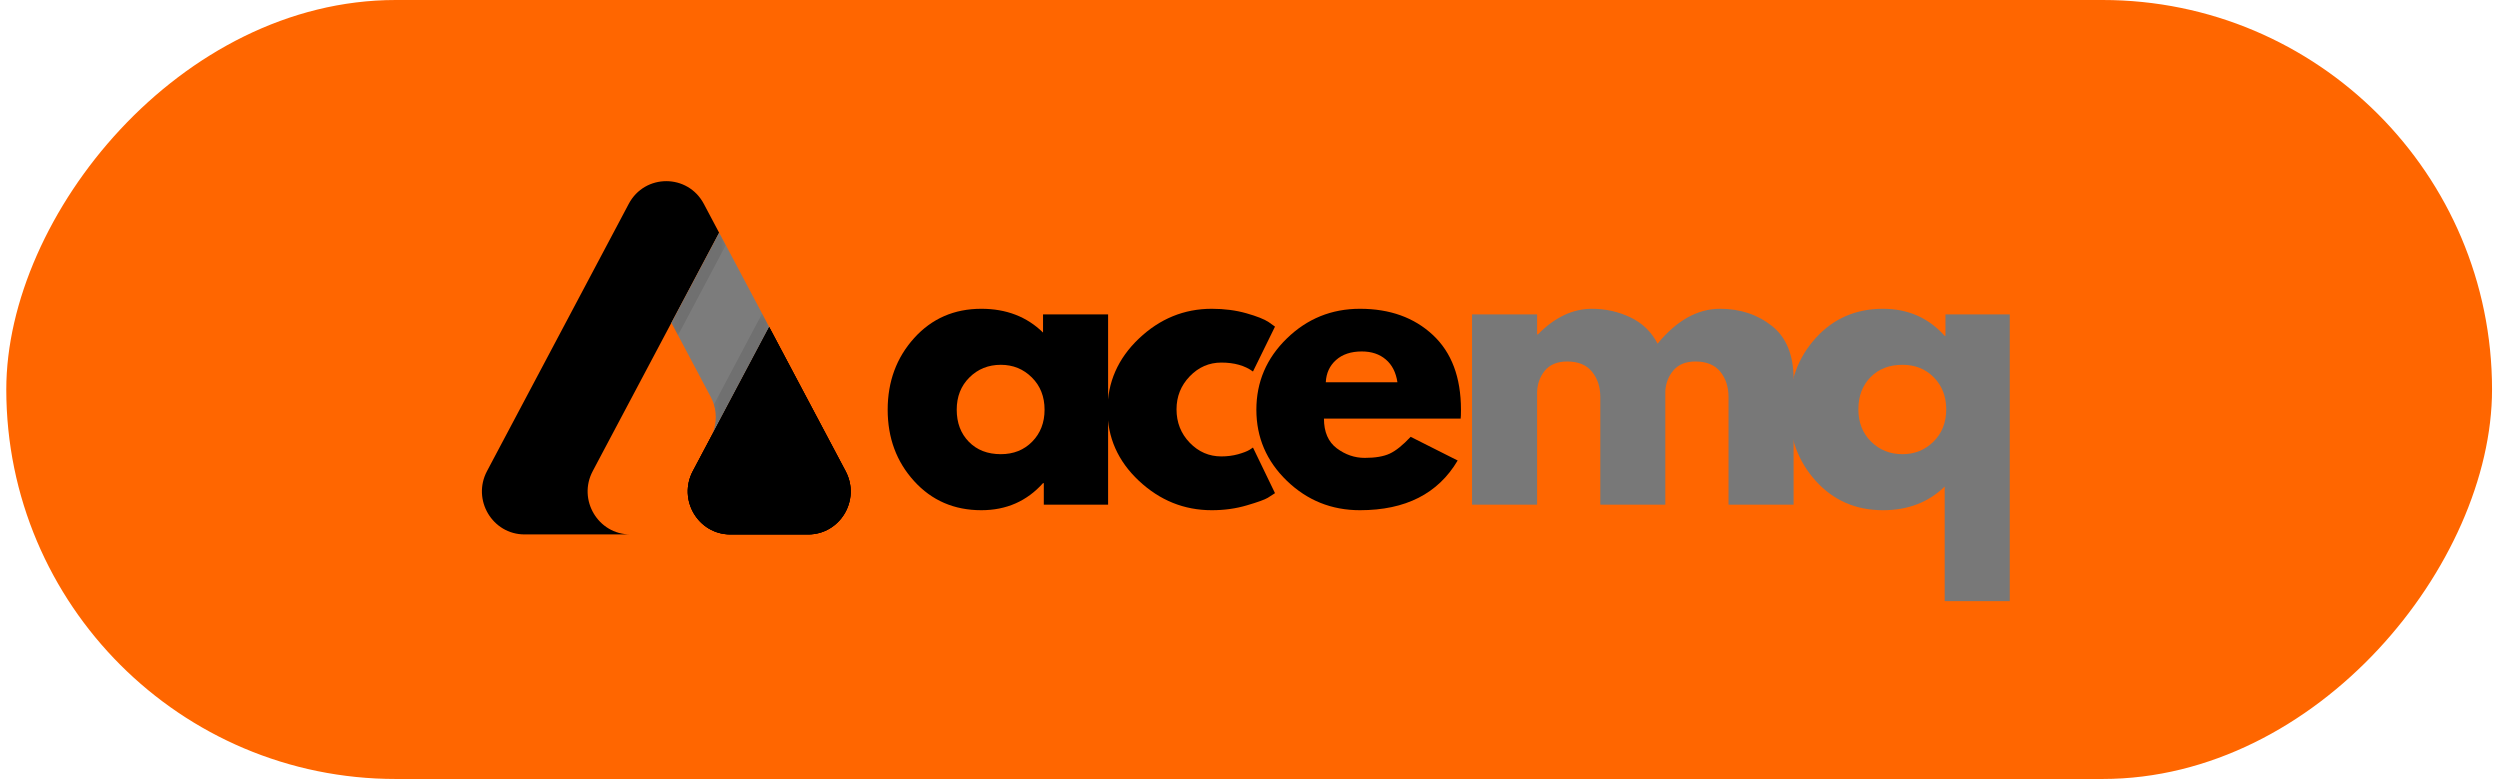 <svg width="276" height="86" viewBox="0 0 276 86" fill="none" xmlns="http://www.w3.org/2000/svg">
<rect width="274.427" height="86" rx="43" transform="matrix(-1 0 0 1 275.121 0)" fill="#FF6600"/>
<path d="M100.92 53.114C98.973 50.974 98 48.348 98 45.234C98 42.122 98.973 39.487 100.92 37.327C102.866 35.17 105.339 34.09 108.34 34.09C111.096 34.09 113.366 34.965 115.151 36.714V34.712H122.334V55.713H115.236V53.336H115.151C113.366 55.33 111.096 56.327 108.34 56.327C105.339 56.327 102.866 55.257 100.92 53.114ZM107.023 41.672C106.088 42.599 105.622 43.785 105.622 45.234C105.622 46.678 106.065 47.856 106.956 48.769C107.85 49.685 109.028 50.141 110.492 50.141C111.898 50.141 113.054 49.679 113.961 48.752C114.867 47.828 115.32 46.654 115.32 45.234C115.32 43.785 114.852 42.599 113.919 41.672C112.984 40.742 111.843 40.275 110.492 40.275C109.112 40.275 107.956 40.742 107.023 41.672Z" fill="black"/>
<path d="M134.834 40.028C133.483 40.028 132.321 40.535 131.348 41.545C130.373 42.556 129.888 43.773 129.888 45.191C129.888 46.639 130.373 47.871 131.348 48.88C132.321 49.886 133.483 50.388 134.834 50.388C135.486 50.388 136.102 50.309 136.682 50.15C137.26 49.986 137.687 49.822 137.957 49.656L138.328 49.408L140.759 54.444C140.567 54.58 140.303 54.75 139.966 54.955C139.628 55.159 138.856 55.438 137.653 55.79C136.454 56.148 135.163 56.327 133.779 56.327C130.723 56.327 128.039 55.242 125.726 53.072C123.418 50.904 122.266 48.301 122.266 45.268C122.266 42.214 123.418 39.585 125.726 37.387C128.039 35.189 130.723 34.09 133.779 34.09C135.163 34.09 136.433 34.256 137.594 34.584C138.759 34.914 139.582 35.24 140.067 35.564L140.759 36.058L138.328 41.016C137.433 40.358 136.269 40.028 134.834 40.028Z" fill="black"/>
<path d="M161.257 46.214H146.165C146.165 47.692 146.637 48.784 147.583 49.494C148.528 50.199 149.554 50.55 150.664 50.55C151.828 50.55 152.748 50.395 153.424 50.081C154.099 49.77 154.869 49.151 155.736 48.224L160.927 50.84C158.767 54.499 155.171 56.327 150.14 56.327C147 56.327 144.308 55.242 142.063 53.072C139.822 50.904 138.703 48.29 138.703 45.234C138.703 42.173 139.822 39.551 142.063 37.37C144.308 35.185 147 34.09 150.14 34.09C153.436 34.09 156.118 35.053 158.184 36.978C160.254 38.904 161.29 41.655 161.29 45.234C161.29 45.724 161.278 46.05 161.257 46.214ZM146.367 42.201H154.276C154.112 41.11 153.685 40.273 152.993 39.687C152.305 39.097 151.423 38.801 150.343 38.801C149.148 38.801 148.201 39.117 147.498 39.747C146.793 40.373 146.418 41.191 146.367 42.201Z" fill="black"/>
<path d="M162.512 55.713V34.712H169.695V36.918H169.779C171.64 35.033 173.628 34.09 175.738 34.09C177.251 34.09 178.669 34.405 179.992 35.035C181.32 35.666 182.322 36.635 182.997 37.941C185.107 35.374 187.405 34.09 189.893 34.09C192.115 34.09 194.023 34.72 195.616 35.981C197.213 37.238 198.013 39.202 198.013 41.877V55.713H190.83V43.837C190.83 42.718 190.526 41.783 189.919 41.033C189.311 40.284 188.395 39.909 187.175 39.909C186.122 39.909 185.318 40.23 184.761 40.872C184.208 41.515 183.905 42.284 183.85 43.181V55.713H176.675V43.837C176.675 42.718 176.367 41.783 175.755 41.033C175.147 40.284 174.236 39.909 173.02 39.909C171.91 39.909 171.079 40.258 170.522 40.957C169.969 41.651 169.695 42.473 169.695 43.428V55.713H162.512Z" fill="#787878"/>
<path d="M200.463 53.097C198.516 50.94 197.543 48.305 197.543 45.191C197.543 42.079 198.516 39.453 200.463 37.31C202.409 35.163 204.882 34.09 207.883 34.09C210.639 34.09 212.909 35.087 214.694 37.08H214.779V34.712H221.877V66.363H214.694V53.711C212.909 55.455 210.639 56.327 207.883 56.327C204.882 56.327 202.409 55.251 200.463 53.097ZM206.499 41.647C205.608 42.563 205.165 43.743 205.165 45.191C205.165 46.639 205.631 47.828 206.566 48.752C207.499 49.679 208.655 50.141 210.035 50.141C211.386 50.141 212.527 49.679 213.462 48.752C214.395 47.828 214.863 46.639 214.863 45.191C214.863 43.773 214.41 42.599 213.504 41.672C212.597 40.742 211.441 40.275 210.035 40.275C208.571 40.275 207.393 40.733 206.499 41.647Z" fill="#787878"/>
<path d="M65.436 52.013C63.76 55.172 66.028 59 69.582 59H57.911C54.361 59 52.09 55.176 53.765 52.013L54.407 50.8L68.285 24.637L69.413 22.507C71.183 19.164 75.932 19.164 77.702 22.507L79.391 25.694L74.12 35.638L66.077 50.8L65.436 52.013Z" fill="black"/>
<path d="M89.213 59.001H80.634C77.084 59.001 74.813 55.177 76.488 52.014L78.482 48.254L84.92 36.113L93.352 52.014C95.034 55.177 92.763 59.001 89.213 59.001Z" fill="black"/>
<path d="M84.919 36.109V36.116L78.478 48.249C79.035 47.185 79.196 45.908 78.814 44.659C78.793 44.599 78.776 44.535 78.755 44.475C78.674 44.252 78.572 44.029 78.46 43.81L74.858 37.018L74.125 35.635L79.399 25.688L80.132 27.071L84.138 34.62L84.919 36.109Z" fill="#7C7C7C"/>
<path d="M89.213 59.001H80.634C77.084 59.001 74.813 55.177 76.488 52.014L78.482 48.254L84.92 36.113L93.352 52.014C95.034 55.177 92.763 59.001 89.213 59.001Z" fill="black"/>
<path d="M89.213 59.001H80.634C77.084 59.001 74.813 55.177 76.488 52.014L78.482 48.254L84.92 36.113L93.352 52.014C95.034 55.177 92.763 59.001 89.213 59.001Z" fill="black"/>
<g opacity="0.1">
<mask id="mask0_616_562" style="mask-type:luminance" maskUnits="userSpaceOnUse" x="74" y="25" width="7" height="13">
<path d="M80.121 25.695H74.117V37.026H80.121V25.695Z" fill="white"/>
</mask>
<g mask="url(#mask0_616_562)">
<path d="M80.121 27.075L74.846 37.026L74.117 35.643L79.388 25.695L80.121 27.075Z" fill="black"/>
</g>
</g>
<g opacity="0.1">
<mask id="mask1_616_562" style="mask-type:luminance" maskUnits="userSpaceOnUse" x="78" y="34" width="7" height="15">
<path d="M84.922 34.625H78.481V48.251H84.922V34.625Z" fill="white"/>
</mask>
<g mask="url(#mask1_616_562)">
<path d="M84.922 36.107V36.114L78.481 48.247C79.038 47.183 79.199 45.906 78.817 44.657L84.137 34.621L84.922 36.107Z" fill="black"/>
</g>
</g>
</svg>
